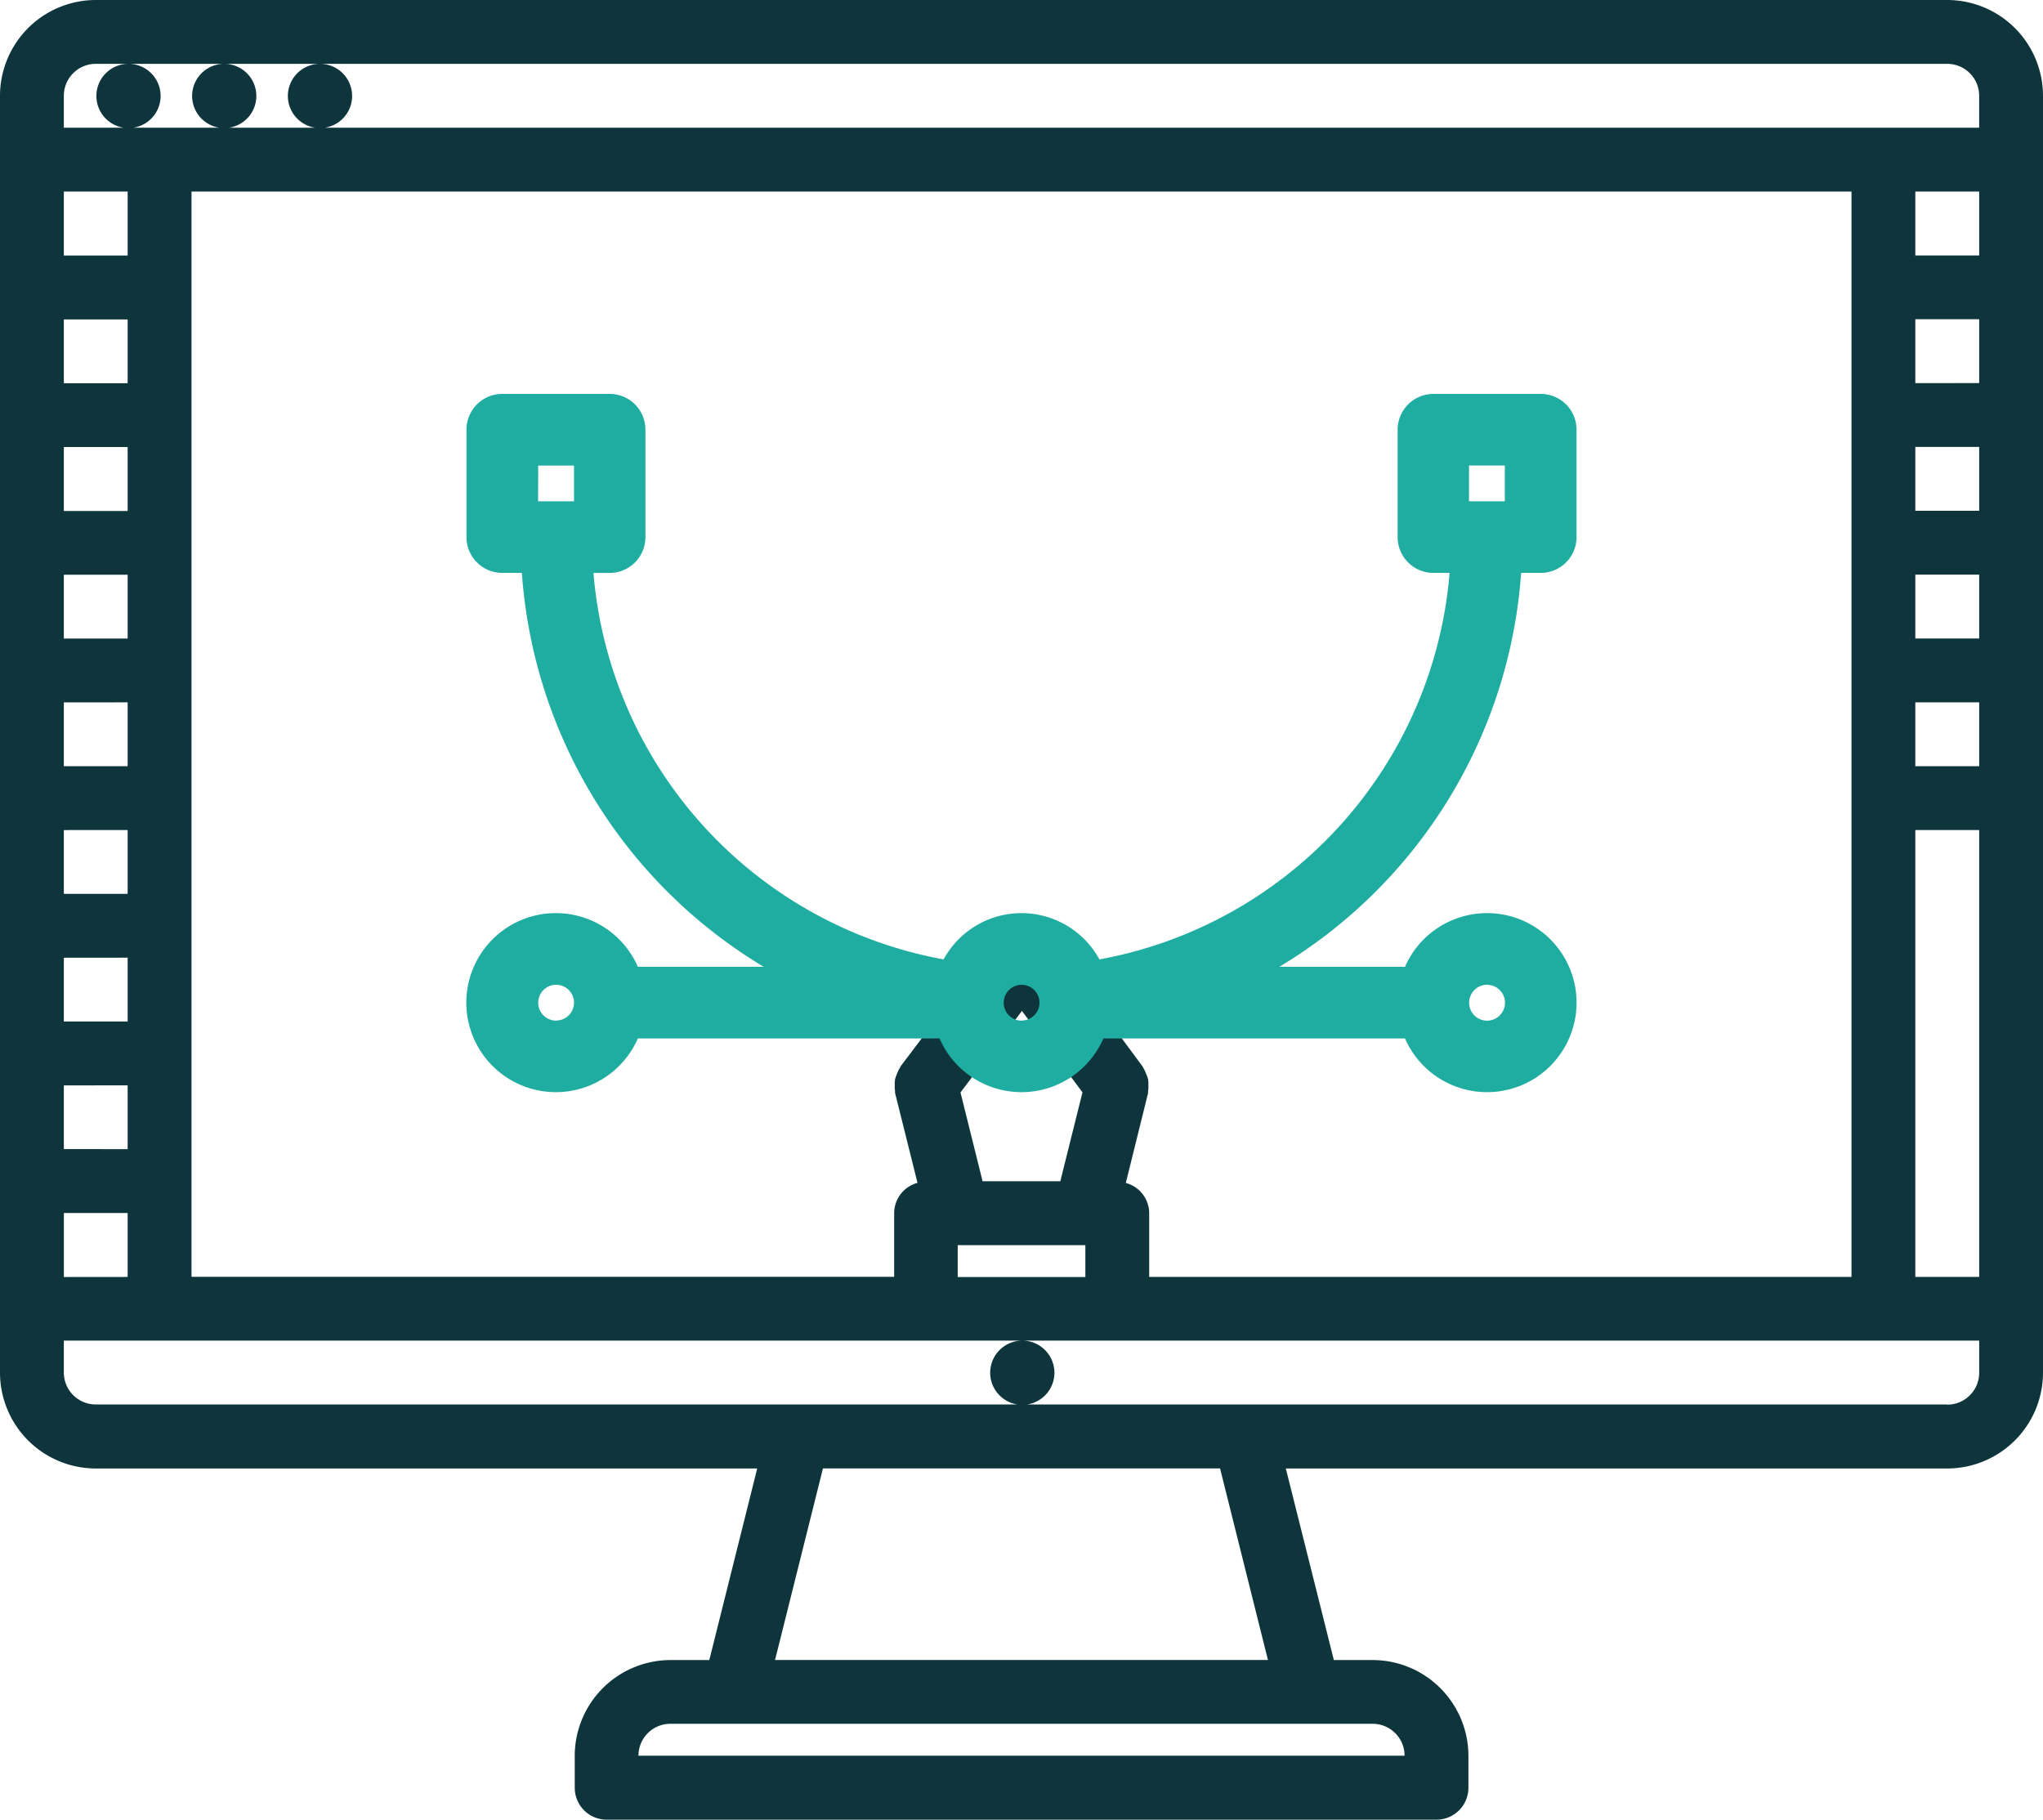 <svg id="Group_2083" data-name="Group 2083" xmlns="http://www.w3.org/2000/svg" width="63.173" height="56.264" viewBox="0 0 63.173 56.264">
  <path id="Path_2429" data-name="Path 2429" d="M60.212,3.5H2.961A2.965,2.965,0,0,0,0,6.461V45.945a2.965,2.965,0,0,0,2.961,2.961H23.414l-1.481,5.923h-1.2a2.965,2.965,0,0,0-2.961,2.961v.987a.986.986,0,0,0,.987.987H44.419a.986.986,0,0,0,.987-.987V57.79a2.965,2.965,0,0,0-2.961-2.961h-1.2L39.76,48.906H60.212a2.965,2.965,0,0,0,2.961-2.961V6.461A2.965,2.965,0,0,0,60.212,3.5ZM35.535,42.983V41.011a.973.973,0,0,0-.723-.934L35.5,37.3c0-.017,0-.033,0-.049a.93.93,0,0,0,.01-.2.988.988,0,0,0-.009-.18.961.961,0,0,0-.061-.166.949.949,0,0,0-.088-.187c-.009-.014-.011-.03-.021-.043L32.4,32.524a.863.863,0,0,0-.1-.095.917.917,0,0,0-.093-.1.417.417,0,0,0-.052-.025.908.908,0,0,0-.174-.084.661.661,0,0,0-.352-.074.94.94,0,0,0-.2.01.929.929,0,0,0-.16.055.872.872,0,0,0-.191.091c-.017.01-.035.012-.05.023a.839.839,0,0,0-.094.1.946.946,0,0,0-.1.094l-2.983,3.948c-.011.014-.012.031-.022.045a.985.985,0,0,0-.09.187,1.06,1.06,0,0,0-.061.167.977.977,0,0,0-.01.179.943.943,0,0,0,.01.2.463.463,0,0,0,0,.052l.693,2.777a.973.973,0,0,0-.722.934v1.971H5.922V9.423H57.251V42.983ZM31.6,34.758l1.872,2.517-.685,2.749H30.383L29.7,37.279ZM29.614,42h3.947v.985H29.614Zm-27.639.985V41.007H3.947v1.976ZM3.947,15.349H1.974V13.377H3.947Zm0,1.974V19.3H1.974V17.323Zm0,3.948v1.972H1.974V21.271Zm0,3.946v1.974H1.974V25.218Zm0,3.948v1.972H1.974V29.166Zm0,3.946v1.974H1.974V33.113Zm0,3.948v1.972H1.974V37.061Zm0-25.658H1.974V9.423H3.947ZM61.2,9.423V11.4H59.225V9.423ZM59.225,25.216H61.2V27.19H59.225Zm0-1.974V21.268H61.2v1.974Zm0-3.948V17.319H61.2v1.974Zm0-3.948V13.371H61.2v1.974Zm0,13.819H61.2V42.983H59.225ZM2.961,5.474H3.968a.993.993,0,1,0,.011,0H6.928a.993.993,0,1,0,.011,0H9.889a.993.993,0,1,0,.011,0H60.212a.987.987,0,0,1,.987.987v.987H1.974V6.461A.987.987,0,0,1,2.961,5.474ZM20.729,56.8H42.445a.987.987,0,0,1,.987.987H19.742A.987.987,0,0,1,20.729,56.8Zm18.478-1.974H23.966l1.481-5.923H37.726Zm21.005-7.9H2.961a.987.987,0,0,1-.987-.987v-.987H31.606a.993.993,0,1,0,.011,0H61.2v.987A.987.987,0,0,1,60.212,46.932Z" transform="translate(0 -3.5)" fill="#0e353b"/>
  <path id="Path_2430" data-name="Path 2430" d="M49.718,11.5H46.4a1.106,1.106,0,0,0-1.107,1.107v3.322A1.106,1.106,0,0,0,46.4,17.034h.5A13.259,13.259,0,0,1,36.072,28.985a2.744,2.744,0,0,0-4.819,0,13.257,13.257,0,0,1-10.826-11.95h.5a1.106,1.106,0,0,0,1.107-1.107V12.605A1.106,1.106,0,0,0,20.929,11.5H17.607A1.106,1.106,0,0,0,16.5,12.605v3.322a1.106,1.106,0,0,0,1.107,1.107h.606a15.474,15.474,0,0,0,7.478,12.18H21.8a2.768,2.768,0,1,0,0,2.215h9.328a2.763,2.763,0,0,0,5.067,0h9.326a2.768,2.768,0,1,0,0-2.215H41.635a15.476,15.476,0,0,0,7.477-12.18h.606a1.106,1.106,0,0,0,1.107-1.107V12.605A1.106,1.106,0,0,0,49.718,11.5Zm-31,2.215h1.107V14.82H18.715Zm.554,17.163a.554.554,0,1,1,.554-.554A.555.555,0,0,1,19.268,30.875Zm14.394,0a.554.554,0,1,1,.554-.554A.555.555,0,0,1,33.663,30.875Zm14.393-1.107a.554.554,0,1,1-.554.554A.555.555,0,0,1,48.056,29.768ZM47.5,13.713h1.107V14.82H47.5Z" transform="translate(-2.076 0.68)" fill="#20ada1"/>
</svg>
